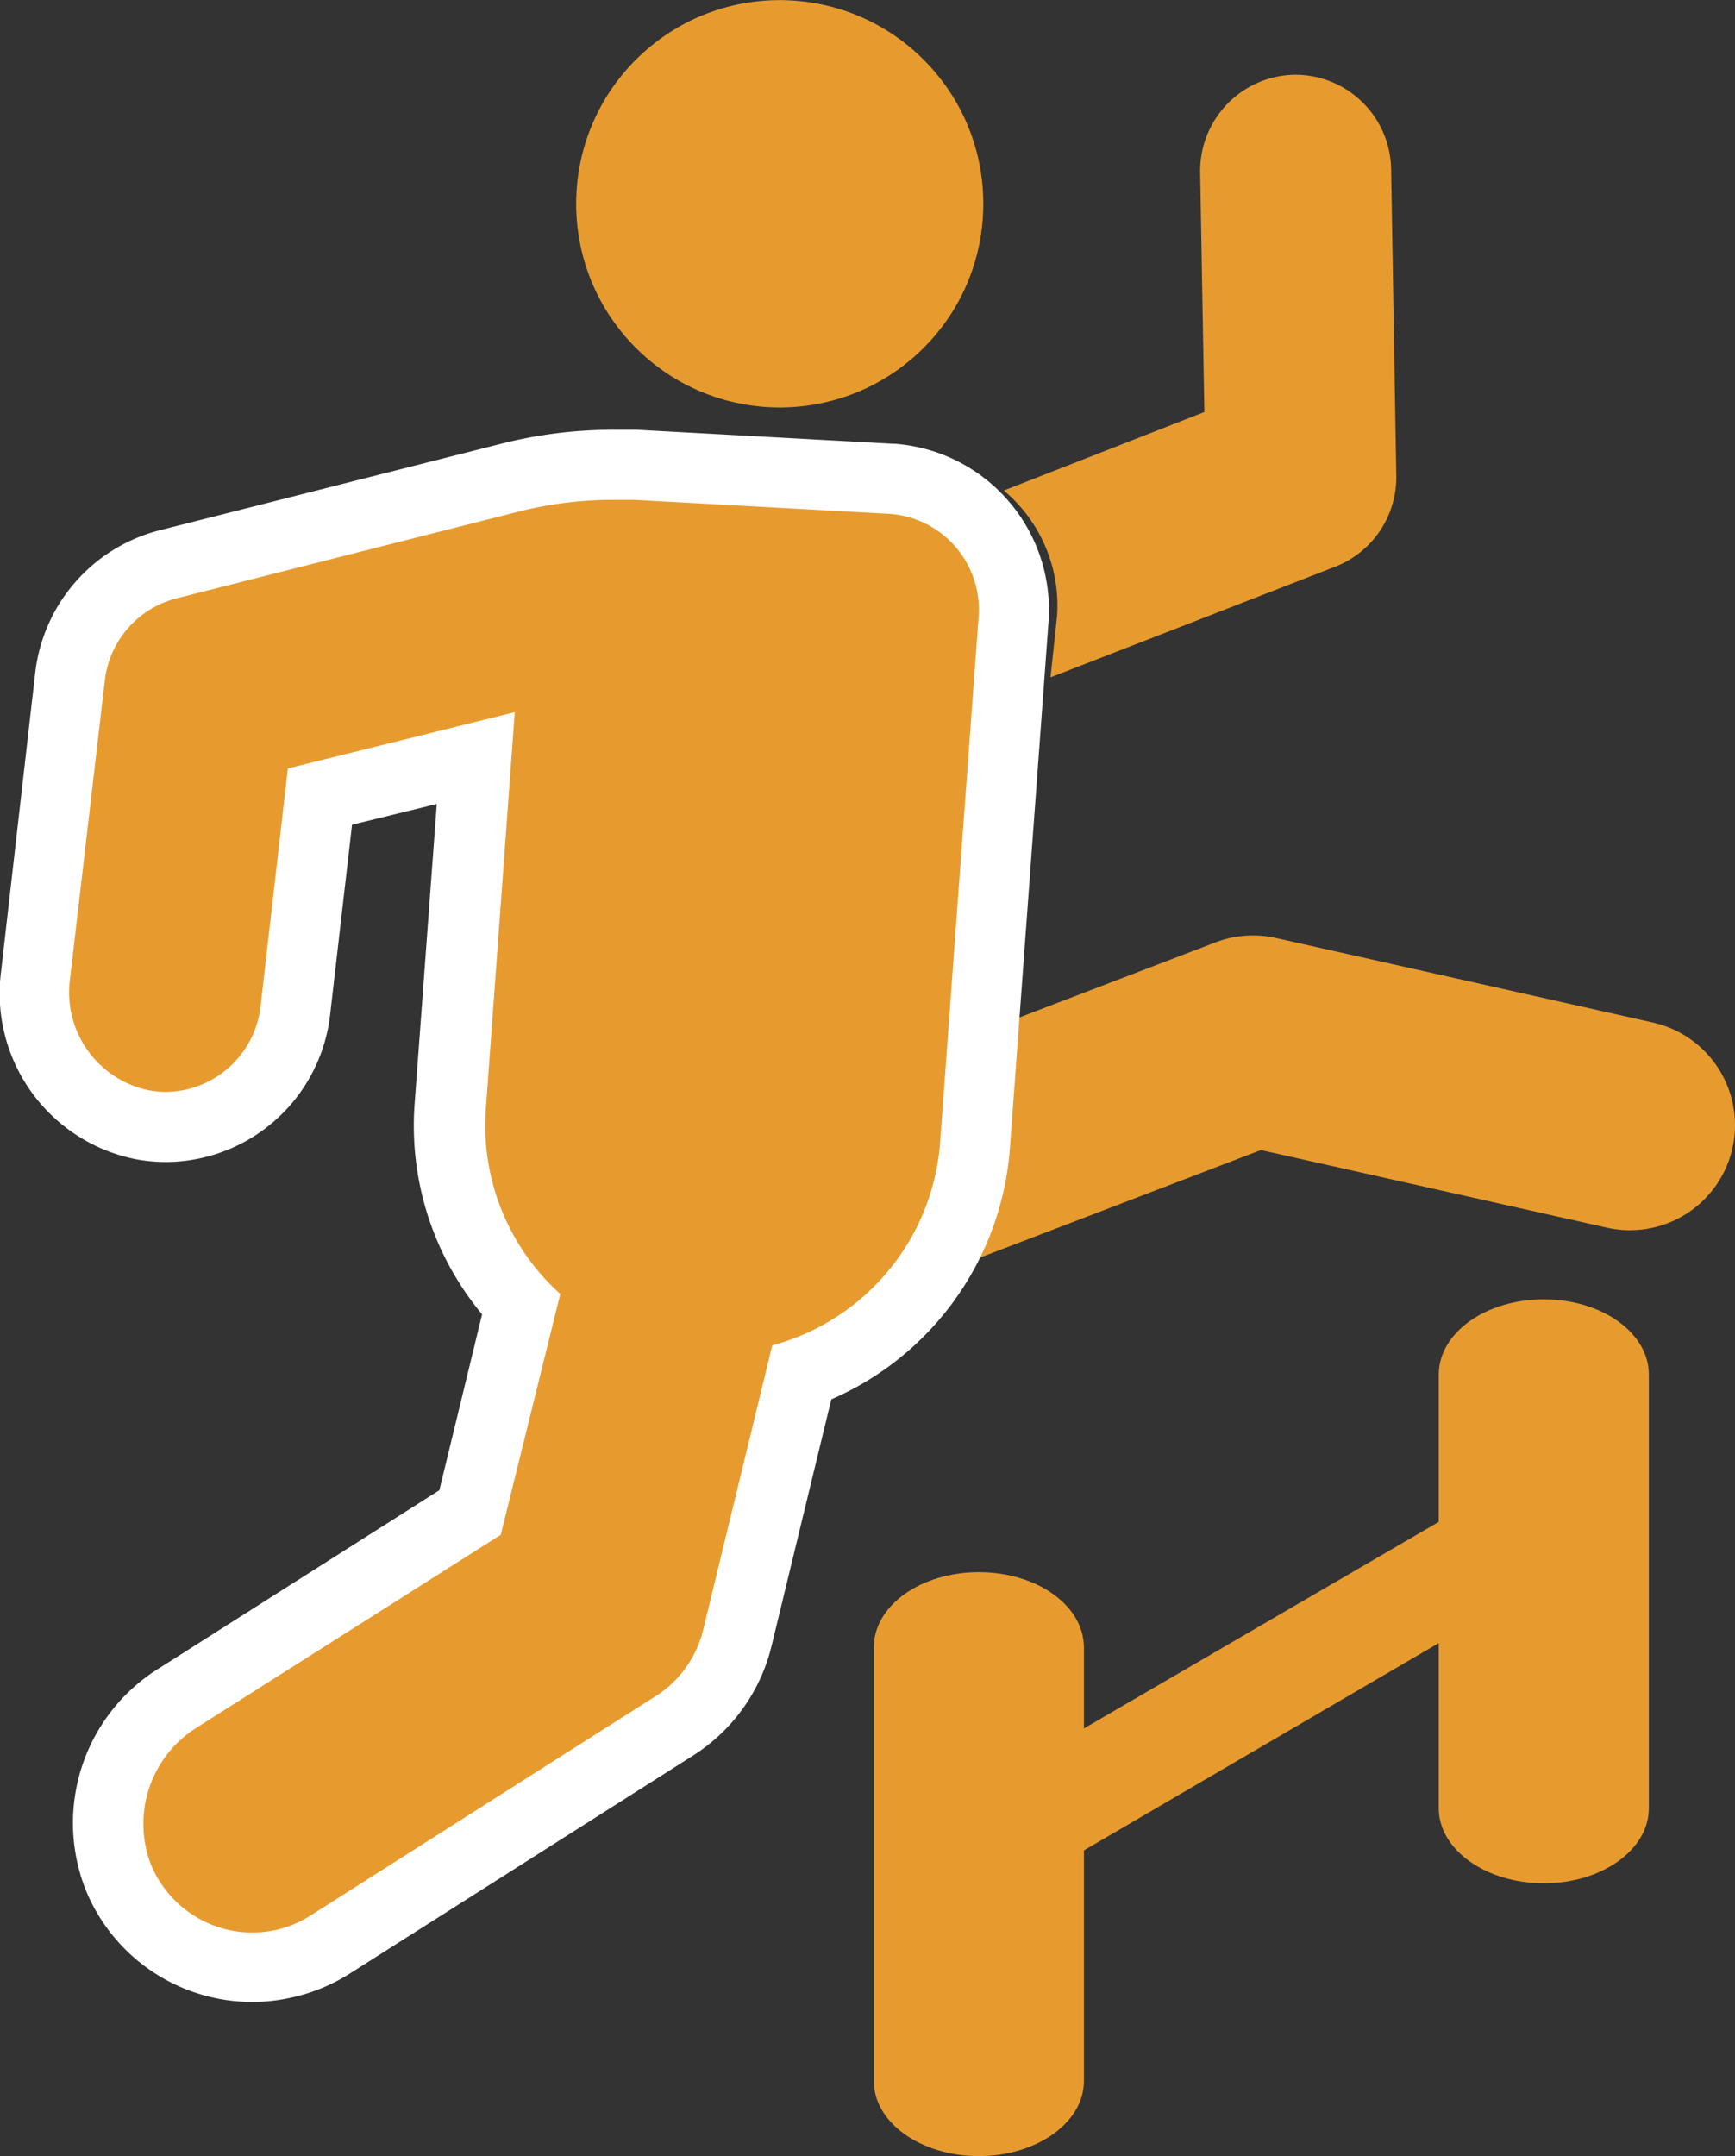 <svg id="レイヤー_1" data-name="レイヤー 1" xmlns="http://www.w3.org/2000/svg" width="74.32" height="92.31" viewBox="0 0 74.32 92.31"><rect x="0" y="0" width="74.32" height="92.31" fill="#333333" stroke="none"/><defs><style>.cls-1{fill:#e79b2f;}.cls-2{fill:none;stroke:#e79b2f;stroke-linecap:round;stroke-linejoin:round;stroke-width:9px;}.cls-3{fill:#fff;}</style></defs><circle class="cls-1" cx="33.4" cy="8.73" r="8.72" transform="translate(3.08 25.23) rotate(-43.21)"/><path class="cls-1" d="M55.41,3.2a4.12,4.12,0,0,0-4,4.18l.18,10.26L43,21a6.43,6.43,0,0,1,2.28,5.37L45,29,57.2,24.26a4.11,4.11,0,0,0,2.61-3.9L59.59,7.24A4.11,4.11,0,0,0,55.41,3.2Z"/><polyline class="cls-2" points="34.78 51.78 53.67 44.55 69.82 48.17"/><path class="cls-1" d="M10.8,84.21a6.22,6.22,0,0,1-5.75-3.87,6.39,6.39,0,0,1,2.62-7.68l12.47-7.92,2.15-8.87a11.19,11.19,0,0,1-3-8.49l1.09-14.92L13.7,34.11l-1,9.17a5.58,5.58,0,0,1-4.36,4.83,5.32,5.32,0,0,1-1.2.13,5.29,5.29,0,0,1-1-.08,5.75,5.75,0,0,1-4.58-6.43L3,29a5.62,5.62,0,0,1,4.23-4.8l14.59-3.71a18.49,18.49,0,0,1,4.44-.55q.49,0,1,0l11,.6a5.62,5.62,0,0,1,5.21,6L41.77,49a11.3,11.3,0,0,1-7.43,9.76L31.59,70.09a6.15,6.15,0,0,1-2.7,3.77L14.12,83.24a6,6,0,0,1-2,.82,5.9,5.9,0,0,1-1.33.15Z"/><path class="cls-3" d="M26.26,21.4l.91,0,10.95.6a4.11,4.11,0,0,1,3.8,4.4L40.27,48.91a9.75,9.75,0,0,1-7.19,8.69L30.13,69.74a4.67,4.67,0,0,1-2,2.85L13.32,82a4.71,4.71,0,0,1-1.51.63,4.88,4.88,0,0,1-1,.11,4.71,4.71,0,0,1-4.36-2.95,4.86,4.86,0,0,1,2-5.84l13-8.24L24,55.4a9.7,9.7,0,0,1-3.19-7.91l1.24-17L12.33,32.9,11.16,43.1a4.13,4.13,0,0,1-4.07,3.65,4.38,4.38,0,0,1-.71-.07A4.28,4.28,0,0,1,3,41.9L4.49,29.13a4.12,4.12,0,0,1,3.1-3.52l14.6-3.7a16.45,16.45,0,0,1,4.07-.51m0-3a19.37,19.37,0,0,0-4.8.6L6.85,22.7a7.14,7.14,0,0,0-5.34,6.09L.05,41.56a7.24,7.24,0,0,0,5.82,8.08,7.19,7.19,0,0,0,1.22.11,7.11,7.11,0,0,0,7.05-6.3l.94-8.14,3.63-.89-.95,12.85a12.61,12.61,0,0,0,2.89,9L18.82,63.8,6.87,71.39a7.79,7.79,0,0,0-3.2,9.52,7.71,7.71,0,0,0,7.13,4.8,7.58,7.58,0,0,0,1.65-.18,7.72,7.72,0,0,0,2.48-1l14.76-9.37a7.69,7.69,0,0,0,3.36-4.69l2.56-10.56a12.75,12.75,0,0,0,7.65-10.75l1.65-22.48A7.13,7.13,0,0,0,38.34,19h-.06l-11-.6c-.36,0-.71,0-1.07,0Z"/><path class="cls-1" d="M41.93,92.31c-2.49,0-4.5-1.44-4.5-3.21V70.53c0-1.78,2-3.22,4.5-3.22s4.5,1.44,4.5,3.22V89.1C46.43,90.87,44.41,92.31,41.93,92.31Z"/><path class="cls-1" d="M66.13,80.63c-2.48,0-4.5-1.44-4.5-3.21V58.85c0-1.78,2-3.22,4.5-3.22s4.5,1.44,4.5,3.22V77.42C70.63,79.19,68.62,80.63,66.13,80.63Z"/><path class="cls-1" d="M42,79.18c-.62-1.07.33-2.79,2.13-3.84L63,64.36c1.8-1,3.77-1,4.39,0S67,67.2,65.22,68.25l-18.84,11C44.58,80.27,42.62,80.25,42,79.18Z"/></svg>
